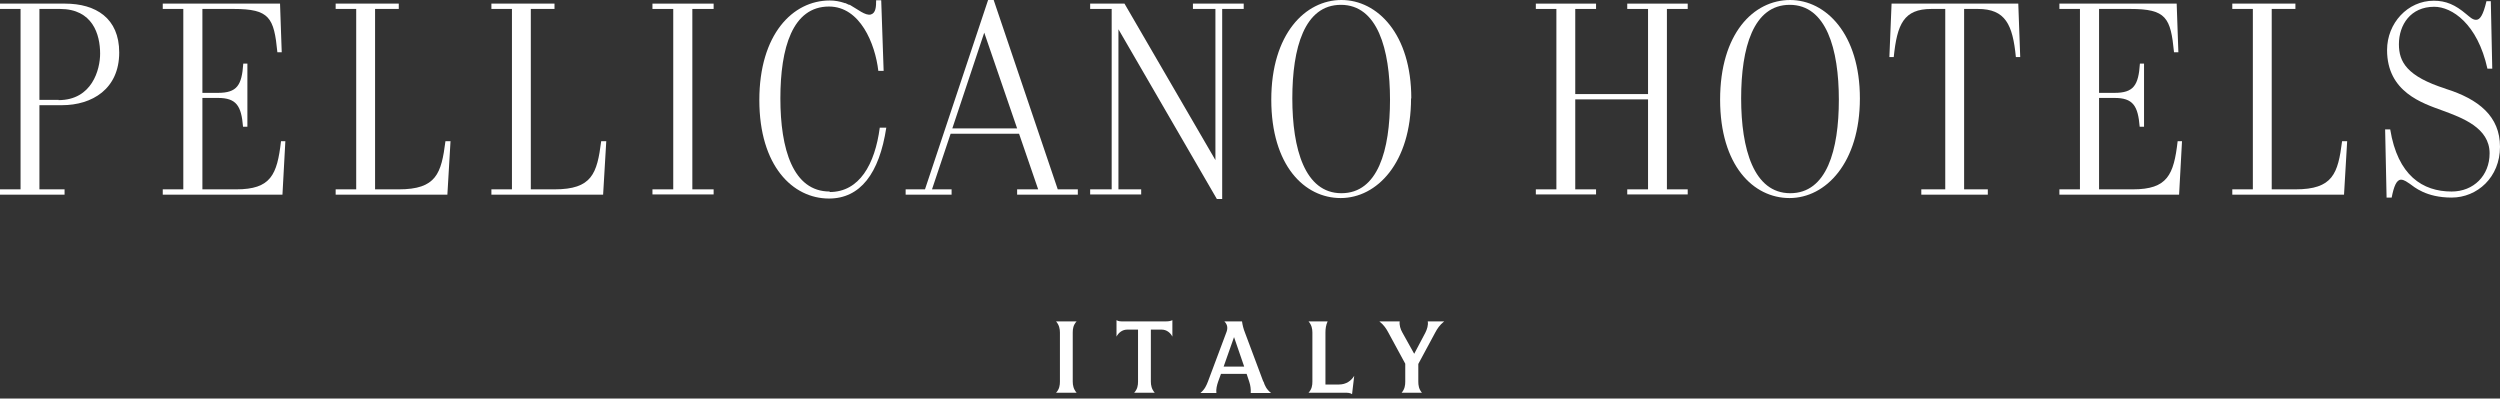 <?xml version="1.0" encoding="utf-8"?>
<svg xmlns="http://www.w3.org/2000/svg" width="207" height="33" viewBox="0 0 207 33" fill="none">
<rect x="0" y="0" width="207" height="33" fill="#333333" stroke="none"/>
<g clip-path="url(#clip0_684_71503)">
<path d="M5.386 0.3H0V0.741H1.702V15.678H0V16.119H5.346V15.678H3.264V8.71H5.126C7.629 8.71 9.871 7.368 9.871 4.345C9.871 1.502 7.929 0.3 5.386 0.3ZM4.866 8.27H3.264V0.741H4.966C7.669 0.741 8.29 2.843 8.29 4.445C8.29 5.747 7.629 8.29 4.846 8.29L4.866 8.27Z" fill="white"/>
<path d="M54.023 0.741H55.745V15.678H54.023V16.099H59.088V15.678H57.326V0.741H59.088V0.3H54.023V0.741Z" fill="white"/>
<path d="M90.265 15.678V16.099H94.49V15.678H92.607V2.423L100.757 16.479H101.197V0.741H102.979V0.3H98.775V0.741H100.637V13.255L93.108 0.3H90.265V0.741H92.047V15.678H90.265Z" fill="white"/>
<path d="M116.855 8.149C116.855 2.823 114.052 0 111.069 0C108.085 0 105.262 2.803 105.262 8.25C105.262 13.696 108.005 16.399 111.009 16.399C114.012 16.399 116.835 13.476 116.835 8.149H116.855ZM107.004 8.149C107.004 3.965 108.005 0.4 111.029 0.4C114.052 0.4 115.093 4.065 115.093 8.25C115.093 12.434 114.092 15.998 111.069 15.998C108.045 15.998 107.004 12.334 107.004 8.149Z" fill="white"/>
<path d="M148.232 0C145.168 0 142.425 2.803 142.425 8.25C142.425 13.696 145.168 16.399 148.172 16.399C151.175 16.399 153.999 13.476 153.999 8.149C153.999 2.823 151.195 0 148.212 0H148.232ZM148.232 15.998C145.208 15.998 144.167 12.334 144.167 8.149C144.167 3.965 145.168 0.4 148.192 0.4C151.215 0.4 152.257 4.065 152.257 8.25C152.257 12.434 151.255 15.998 148.232 15.998Z" fill="white"/>
<path d="M134.736 0.741H136.458V7.789H130.431V0.741H132.153V0.3H127.167V0.741H128.869V15.678H127.167V16.099H132.153V15.678H130.431V8.229H136.458V15.678H134.736V16.099H139.742V15.678H138.02V0.741H139.742V0.3H134.736V0.741Z" fill="white"/>
<path d="M33.018 15.678H31.056V0.741H33.018V0.3H27.792V0.741H29.494V15.678H27.792V16.119H37.043L37.303 11.694H36.883C36.542 14.377 36.122 15.678 33.018 15.678Z" fill="white"/>
<path d="M45.913 15.678H43.951V0.741H45.913V0.3H40.688V0.741H42.389V15.678H40.688V16.119H49.938L50.199 11.694H49.778C49.438 14.377 49.017 15.678 45.913 15.678Z" fill="white"/>
<path d="M19.583 15.678H16.759V8.109H18.041C19.563 8.109 19.983 8.75 20.123 10.492H20.484V5.266H20.143C20.023 7.068 19.623 7.689 18.041 7.689H16.759V0.741H19.342C22.326 0.741 22.686 1.462 22.967 4.325H23.327L23.187 0.3H13.476V0.741H15.178V15.678H13.476V16.119H23.387L23.627 11.694H23.267C22.947 14.477 22.426 15.678 19.563 15.678H19.583Z" fill="white"/>
<path d="M190.06 15.678H188.098V0.741H190.06V0.3H184.834V0.741H186.536V15.678H184.834V16.119H194.085L194.345 11.694H193.925C193.584 14.377 193.164 15.678 190.06 15.678Z" fill="white"/>
<path d="M176.625 15.678H173.802V8.109H175.083C176.605 8.109 177.025 8.75 177.165 10.492H177.526V5.266H177.185C177.065 7.068 176.665 7.689 175.083 7.689H173.802V0.741H176.385C179.368 0.741 179.728 1.462 180.009 4.325H180.369L180.229 0.3H170.518V0.741H172.22V15.678H170.518V16.119H180.429L180.67 11.694H180.309C179.989 14.477 179.468 15.678 176.605 15.678H176.625Z" fill="white"/>
<path d="M156.622 0.3L156.441 4.725H156.802C157.082 2.002 157.623 0.741 159.925 0.741H161.067V15.678H159.084V16.119H164.591V15.678H162.629V0.741H163.77C166.053 0.741 166.653 2.042 166.914 4.725H167.274L167.114 0.3H156.642H156.622Z" fill="white"/>
<path d="M82.256 0H81.815L76.589 15.678H74.987V16.119H78.792V15.678H77.17L78.712 11.073H84.378L85.96 15.678H84.218V16.119H89.244V15.678H87.582L82.276 0H82.256ZM78.852 10.632L81.495 2.703L84.218 10.632H78.852Z" fill="white"/>
<path d="M68.7 15.858C65.656 15.858 64.615 12.334 64.615 8.149C64.615 3.965 65.616 0.541 68.64 0.541C71.223 0.541 72.464 3.624 72.725 5.867H73.165L72.965 0.02H72.544C72.544 0.541 72.524 1.081 72.104 1.201C71.663 1.322 71.003 0.761 70.362 0.4C70.362 0.4 70.362 0.4 70.342 0.4C70.342 0.4 70.322 0.4 70.302 0.4C70.222 0.36 70.081 0.3 70.001 0.26H69.961C69.921 0.26 69.901 0.24 69.901 0.24C69.541 0.12 69.14 0.04 68.7 0.04C65.636 0.04 62.873 2.843 62.873 8.29C62.873 13.736 65.636 16.439 68.64 16.439C71.223 16.439 72.805 14.377 73.385 10.572H72.845C72.444 13.596 71.163 15.899 68.7 15.899V15.858Z" fill="white"/>
<path d="M202.515 7.349C199.291 6.327 198.63 5.126 198.63 3.664C198.63 2.062 199.591 0.561 201.554 0.561C203.015 0.561 205.138 1.962 205.959 5.687H206.359L206.239 0.1H205.879C205.598 1.281 205.338 1.642 205.018 1.642C204.717 1.642 204.477 1.382 204.197 1.161C203.296 0.4 202.535 0.06 201.514 0.06C199.351 0.06 197.649 1.922 197.649 4.145C197.649 7.629 200.593 8.55 202.234 9.151C203.856 9.751 206.139 10.572 206.139 12.695C206.139 14.537 204.817 15.858 202.995 15.858C200.593 15.858 198.53 14.537 197.909 10.712H197.489L197.609 16.359H198.03C198.21 15.438 198.43 14.877 198.811 14.877C199.071 14.877 199.371 15.117 199.531 15.218C199.892 15.478 200.873 16.359 202.995 16.359C205.118 16.359 207 14.677 207 12.154C207 9.631 205.238 8.21 202.495 7.349H202.515Z" fill="white"/>
<path d="M89.143 26.611H87.441C87.702 26.911 87.762 27.232 87.762 27.532V31.597C87.762 31.897 87.722 32.217 87.441 32.518H89.143C88.883 32.217 88.823 31.897 88.823 31.597V27.532C88.823 27.232 88.863 26.911 89.143 26.611Z" fill="white"/>
<path d="M92.988 26.611C92.788 26.611 92.608 26.611 92.447 26.511V27.872C92.608 27.552 92.928 27.292 93.328 27.292H94.229V31.597C94.229 31.897 94.189 32.217 93.909 32.518H95.611C95.351 32.217 95.291 31.897 95.291 31.597V27.292H96.192C96.592 27.292 96.912 27.552 97.073 27.872V26.511C96.912 26.591 96.732 26.611 96.512 26.611H92.988Z" fill="white"/>
<path d="M104.601 31.597L103.08 27.532C102.959 27.232 102.879 26.911 102.839 26.611H101.378C101.678 26.911 101.658 27.232 101.538 27.532L100.016 31.597C99.896 31.897 99.776 32.217 99.395 32.538H100.717C100.677 32.237 100.757 31.917 100.857 31.617L101.097 30.956H103.22L103.44 31.617C103.54 31.917 103.58 32.237 103.56 32.538H105.242C104.862 32.237 104.721 31.917 104.621 31.597H104.601ZM101.317 30.355L102.178 27.912L103.019 30.355H101.317Z" fill="white"/>
<path d="M110.869 31.837H109.747V27.532C109.747 27.232 109.787 26.911 109.927 26.611H108.346C108.606 26.911 108.666 27.232 108.666 27.532V31.597C108.666 31.897 108.626 32.217 108.346 32.518H111.349C111.569 32.518 111.79 32.518 111.95 32.638L112.13 31.116C111.89 31.517 111.469 31.837 110.869 31.837Z" fill="white"/>
<path d="M118.017 27.552L117.096 29.294L116.115 27.532C115.954 27.252 115.854 26.911 115.894 26.611H114.212C114.593 26.911 114.793 27.232 114.953 27.532L116.355 30.115V31.597C116.355 31.897 116.315 32.217 116.055 32.518H117.736C117.476 32.217 117.436 31.897 117.436 31.597V30.135L118.838 27.532C118.998 27.232 119.198 26.911 119.579 26.611H118.217C118.277 26.911 118.157 27.272 118.017 27.552Z" fill="white"/>
</g>
<defs>
<clipPath id="clip0_684_71503">
<rect width="207" height="33" fill="white"/>
</clipPath>
</defs>
</svg>